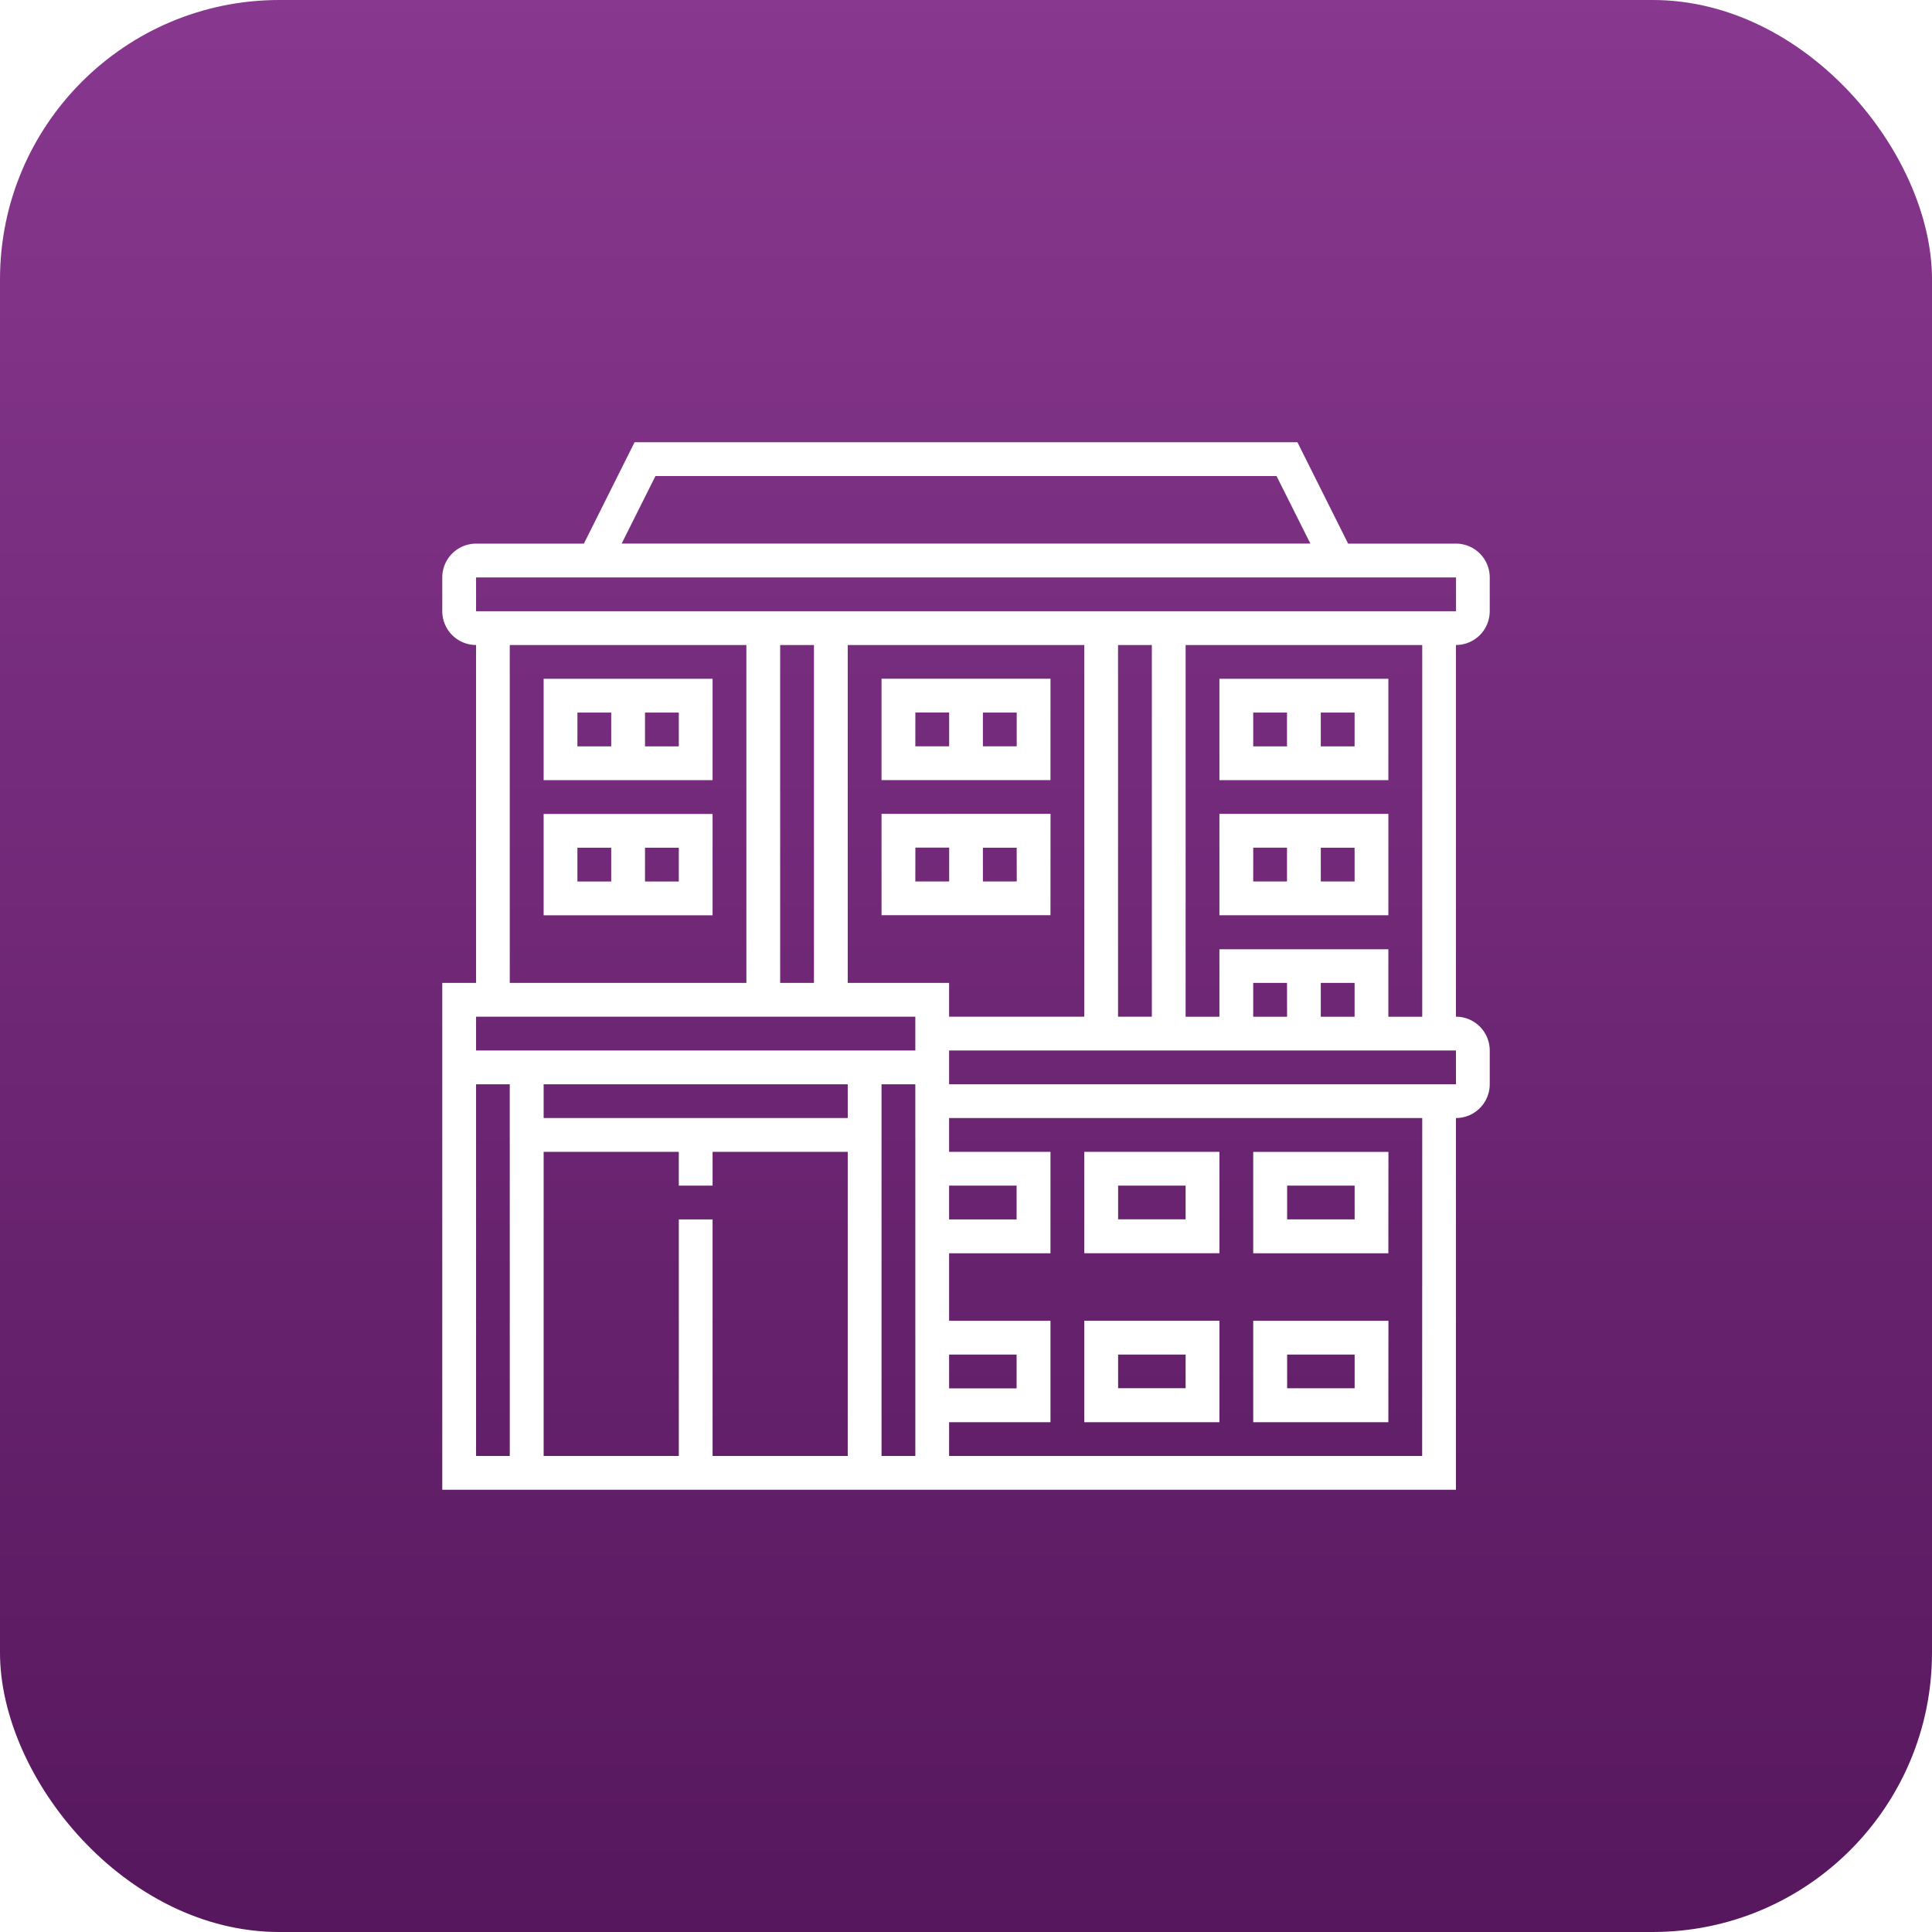 <?xml version="1.0" encoding="UTF-8"?> <svg xmlns="http://www.w3.org/2000/svg" xmlns:xlink="http://www.w3.org/1999/xlink" width="83" height="83" viewBox="0 0 83 83"><rect x="0" y="0" width="83" height="83" fill="#808080" stroke="none"/><defs><linearGradient id="linear-gradient" x1="0.65" x2="0.65" y2="1" gradientUnits="objectBoundingBox"><stop offset="0" stop-color="#88388f"></stop><stop offset="1" stop-color="#56175d"></stop></linearGradient><clipPath id="clip-Icon-_campuses"><rect width="83" height="83"></rect></clipPath></defs><g id="Icon-_campuses" data-name="Icon- campuses" clip-path="url(#clip-Icon-_campuses)"><rect width="83" height="83" fill="#fff"></rect><g id="Group_314" data-name="Group 314" transform="translate(-365 -4057)"><rect id="Rectangle_57" data-name="Rectangle 57" width="83" height="83" rx="12" transform="translate(365 4057)" fill="url(#linear-gradient)"></rect><path id="building" d="M45,7.258V5.806a1.453,1.453,0,0,0-1.452-1.452H38.916L36.739,0H8.261L6.084,4.355H1.452A1.453,1.453,0,0,0,0,5.806V7.258A1.453,1.453,0,0,0,1.452,8.71V23.226H0V45H43.548V29.032A1.453,1.453,0,0,0,45,27.581V26.129a1.453,1.453,0,0,0-1.452-1.452V8.71A1.453,1.453,0,0,0,45,7.258ZM9.158,1.452H35.842l1.452,2.9H7.707ZM1.452,5.806h42.1V7.258H1.452ZM29.032,24.677V8.71h1.452V24.677ZM21.774,39.194h2.9v1.452h-2.9Zm0-7.258h2.9v1.452h-2.9Zm-4.355-8.71V8.71H27.581V24.677H21.774V23.226ZM15.968,8.71V23.226H14.516V8.71ZM2.9,8.71H13.065V23.226H2.9ZM20.323,24.677v1.452H1.452V24.677Zm-10.161,8.71V43.548H4.355V30.484h5.806v1.452h1.452V30.484h5.806V43.548H11.613V33.387Zm7.258-4.355H4.355V27.581H17.419ZM1.452,27.581H2.9V43.548H1.452ZM18.871,43.548V27.581h1.452V43.548Zm23.226,0H21.774V42.1h4.355V37.742H21.774v-2.9h4.355V30.484H21.774V29.032H42.1Zm1.452-15.968H21.774V26.129H43.548Zm-4.355-2.9H37.742V23.226h1.452Zm-2.9,0H34.839V23.226H36.29Zm5.806,0H40.645v-2.9H33.387v2.9H31.935V8.71H42.1Zm-1.452,5.806H34.839v4.355h5.806Zm-1.452,2.9h-2.9V31.935h2.9Zm1.452,4.355H34.839V42.1h5.806Zm-1.452,2.9h-2.9V39.194h2.9ZM33.387,30.484H27.581v4.355h5.806Zm-1.452,2.9h-2.9V31.935h2.9Zm1.452,4.355H27.581V42.1h5.806Zm-1.452,2.9h-2.9V39.194h2.9ZM4.355,10.161v4.355h7.258V10.161Zm1.452,1.452H7.258v1.452H5.806Zm4.355,1.452H8.71V11.613h1.452ZM4.355,20.323h7.258V15.968H4.355Zm5.806-1.452H8.71V17.419h1.452ZM5.806,17.419H7.258v1.452H5.806Zm34.839-7.258H33.387v4.355h7.258Zm-5.806,1.452H36.29v1.452H34.839Zm4.355,1.452H37.742V11.613h1.452Zm1.452,2.9H33.387v4.355h7.258Zm-5.806,1.452H36.29v1.452H34.839Zm4.355,1.452H37.742V17.419h1.452Zm-13.065-8.71H18.871v4.355h7.258Zm-5.806,1.452h1.452v1.452H20.323Zm4.355,1.452H23.226V11.613h1.452Zm1.452,2.9H18.871v4.355h7.258Zm-5.806,1.452h1.452v1.452H20.323Zm4.355,1.452H23.226V17.419h1.452Zm0,0" transform="translate(384 4076)" fill="#fff"></path></g></g></svg> 